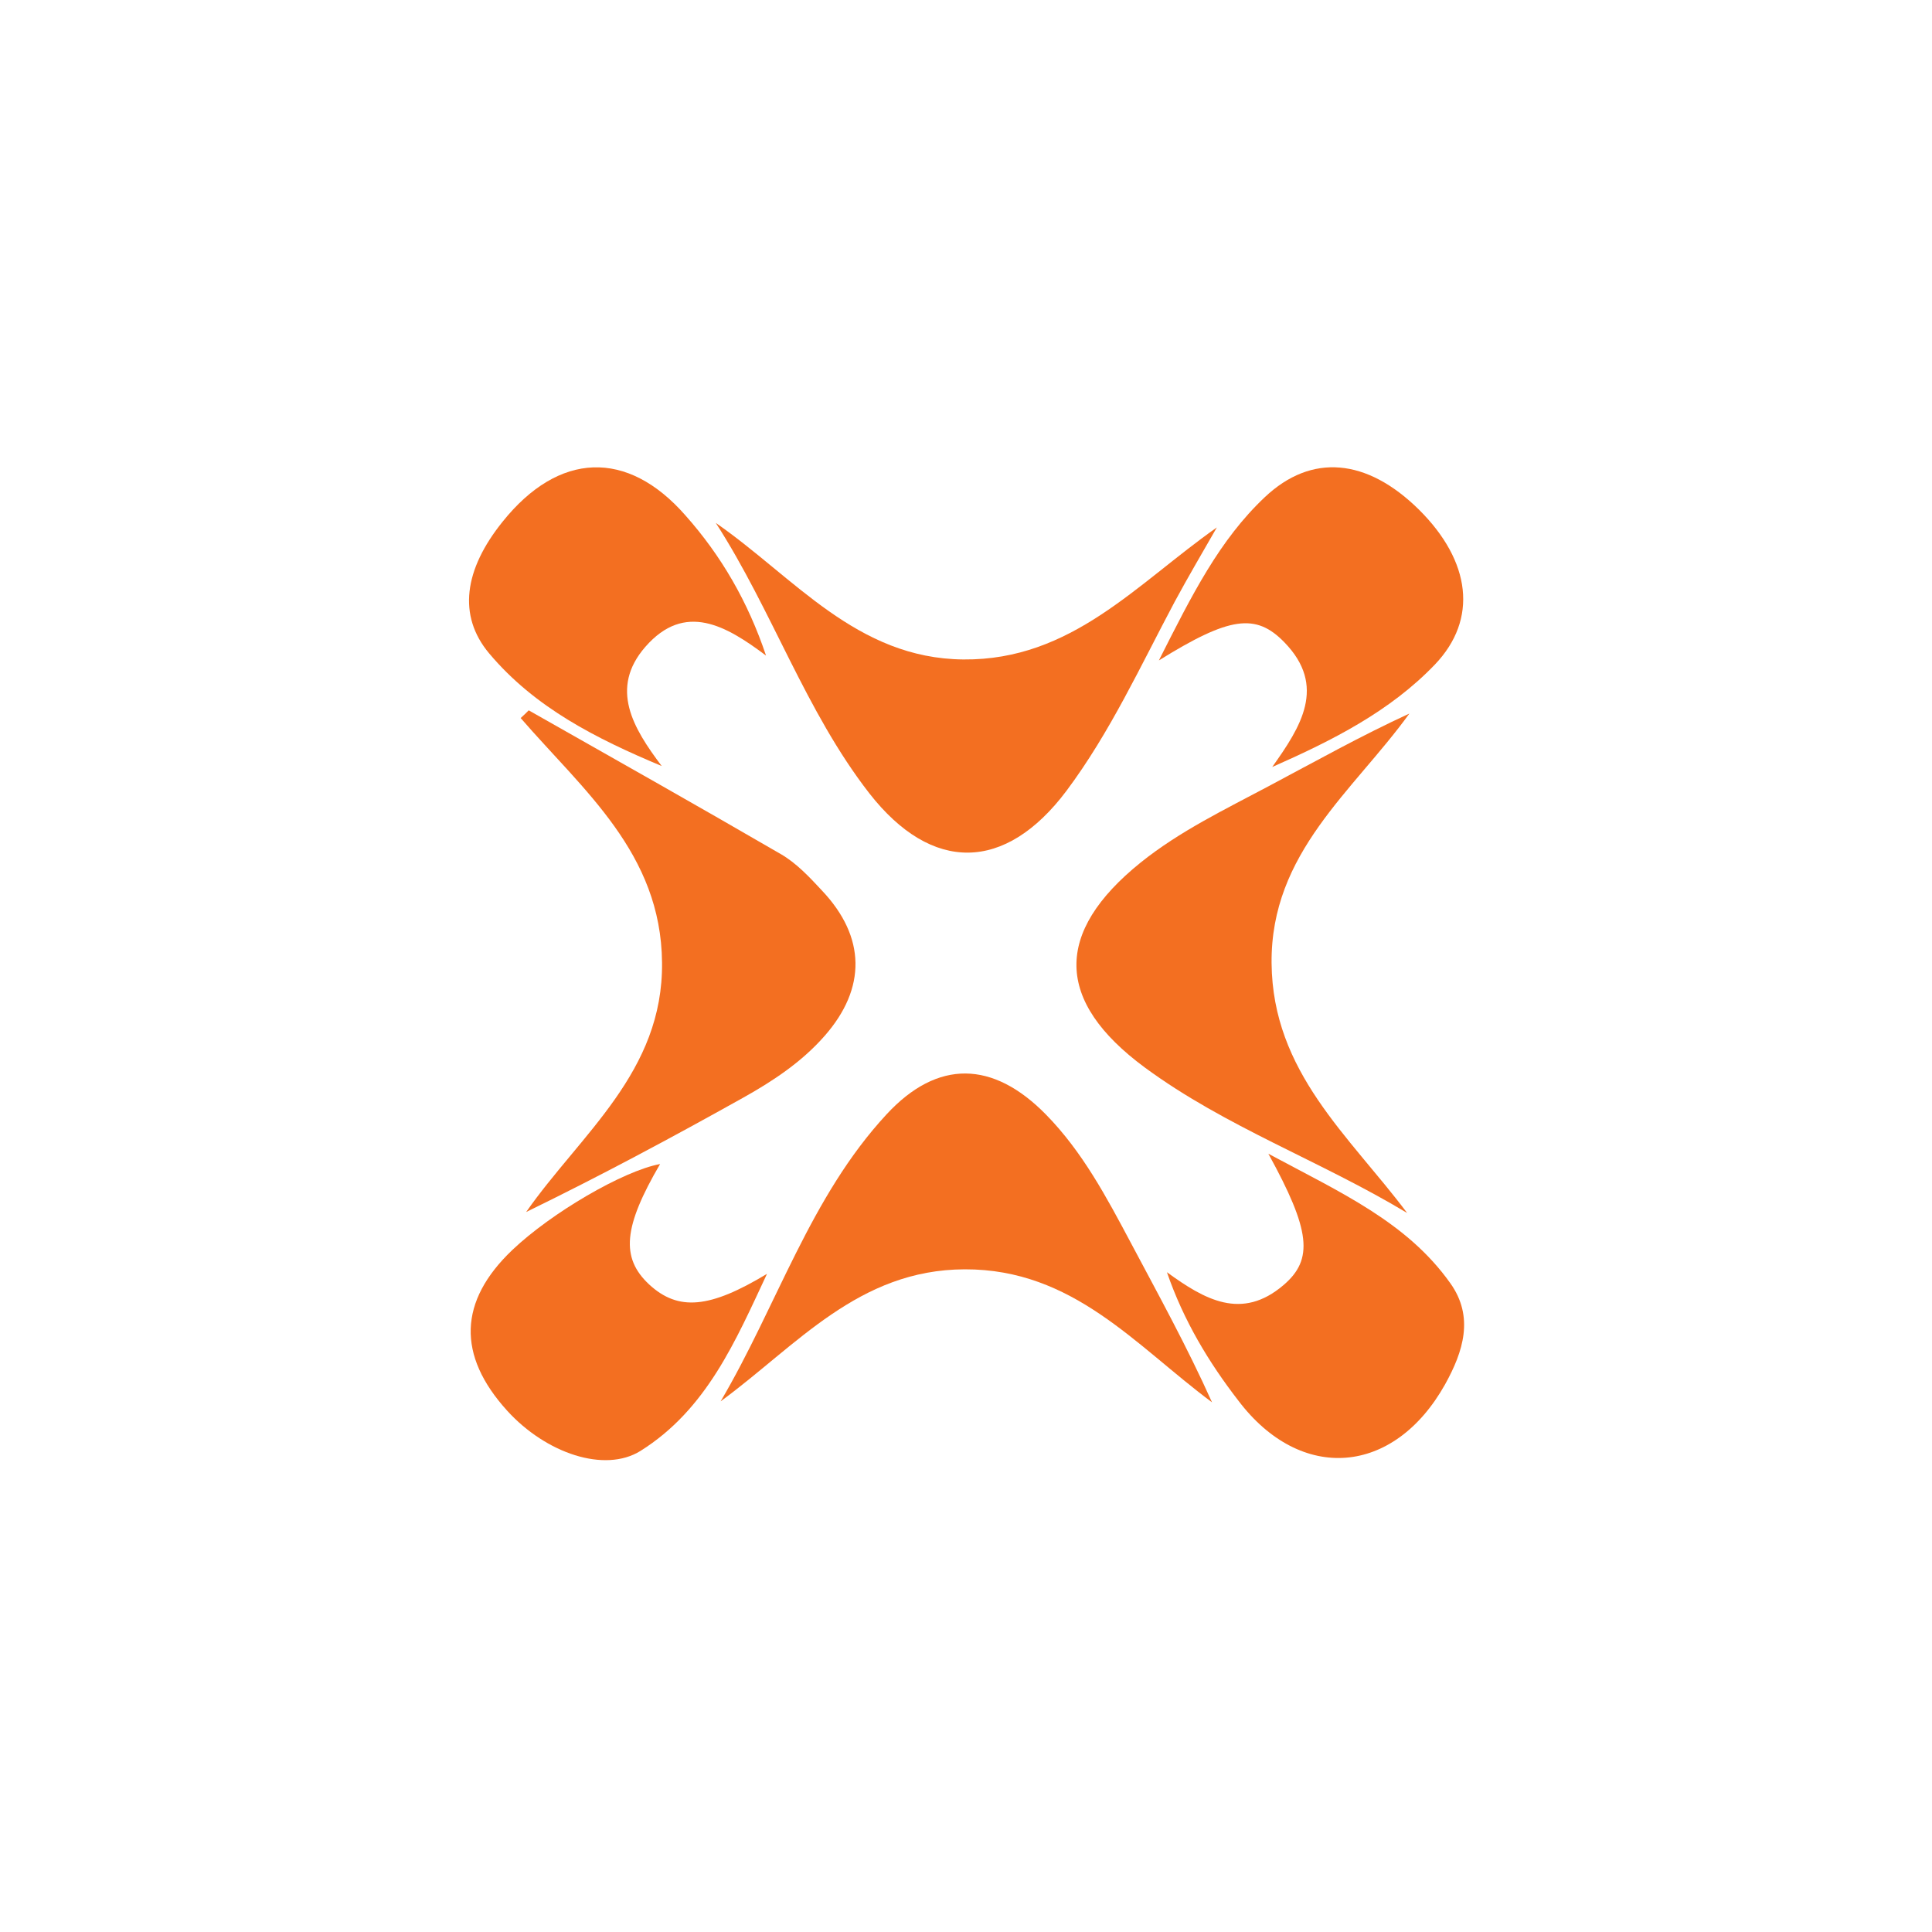 <?xml version="1.0" encoding="utf-8"?>
<!-- Generator: Adobe Illustrator 21.0.0, SVG Export Plug-In . SVG Version: 6.00 Build 0)  -->
<svg version="1.1" id="Layer_2" xmlns="http://www.w3.org/2000/svg" xmlns:xlink="http://www.w3.org/1999/xlink" x="0px" y="0px"
	 viewBox="0 0 600 600" style="enable-background:new 0 0 600 600;" xml:space="preserve">
<style type="text/css">
	.st0{fill:#F36F21;}
</style>
<g>
	<g>
		<path class="st0" d="M437,376.7c-26.9-16.2-56.4-26.7-81.5-45.2c-27.9-20.6-28.2-41.9-1.3-63.6c12.2-9.8,26.2-16.5,39.9-23.8
			c14.3-7.6,28.4-15.5,43.6-22.5c-17.5,24.2-43.1,43.2-42.8,77.5C395.2,333,419,352.7,437,376.7z"/>
		<path class="st0" d="M223.8,435.2c17.6-29.9,27.8-63.5,51.5-89.1c15.9-17.2,33.1-16.7,49.5,0c11.3,11.5,18.8,25.6,26.3,39.7
			c8.6,16.2,17.5,32.3,25.3,49.7c-23.7-17.6-43.1-41.4-76.8-41.3C266.6,394.3,247.5,417.8,223.8,435.2z"/>
		<path class="st0" d="M164.2,220.6c26.1,14.8,52.2,29.5,78.2,44.6c4.9,2.8,9,7.2,12.9,11.4c13.6,14.4,13.8,30.3,0.8,45.1
			c-7.1,8.1-16,14-25.3,19.2c-22,12.3-44.2,24.2-67.4,35.5c17-24.3,42.6-43.5,42.2-77.5c-0.3-33.9-24.4-53.4-43.9-75.9
			C162.6,222.2,163.4,221.4,164.2,220.6z"/>
		<path class="st0" d="M222.3,162.4c24.4,16.9,43.7,42.1,76.9,42.4c33.6,0.3,53.8-23.5,78.7-41c-4.4,7.7-8.9,15.3-13.1,23.1
			c-10.6,19.9-20,40.5-33.6,58.7c-19,25.3-41.8,25.6-61.2,0.8C250.1,220.8,239.9,189.7,222.3,162.4z"/>
		<path class="st0" d="M237.9,203.6c-12.4-9.3-25.2-16.8-37.5-2.7c-11.2,12.9-3.8,25.2,5.1,37c-20.3-8.5-39.4-18.1-53.6-35
			c-9.8-11.7-7.8-26,4.2-40.9c17.4-21.7,38.7-22.6,56.8-1.9C224,172.6,232.3,186.9,237.9,203.6z"/>
		<path class="st0" d="M205,361.5c-11.4,19.5-12.3,29.1-3.4,37.4c9.1,8.4,18.9,7.4,36.6-3.3c-9.7,20.7-18.7,42.1-39.3,55
			c-11.1,6.9-29.3,0.8-41.4-12.5c-15.6-17.2-15.1-34,1.6-49.9C171.3,376.6,193.6,363.6,205,361.5z"/>
		<path class="st0" d="M362.4,395.1c11.7,8.5,23.2,15.1,36.2,4c9.4-8,8.4-17-4.7-40.8c22.5,12.1,43,21.2,56.5,40.2
			c7.5,10.5,4,21.3-1.6,31.4c-15.9,28.4-44.8,30.7-64.2,5.1C375.4,423.1,367.6,410.2,362.4,395.1z"/>
		<path class="st0" d="M359.9,205.1c10.3-20.4,18.8-37.4,32.9-50.7c14.5-13.7,31.7-12.1,47.9,3.9c16.1,16,18.4,34,4.9,48.1
			c-13.9,14.5-31.7,23.5-50.5,31.8c8.9-12.5,17-25.1,3.8-38.7C390,190.3,381.8,191.5,359.9,205.1z"/>
	</g>
</g>
</svg>
